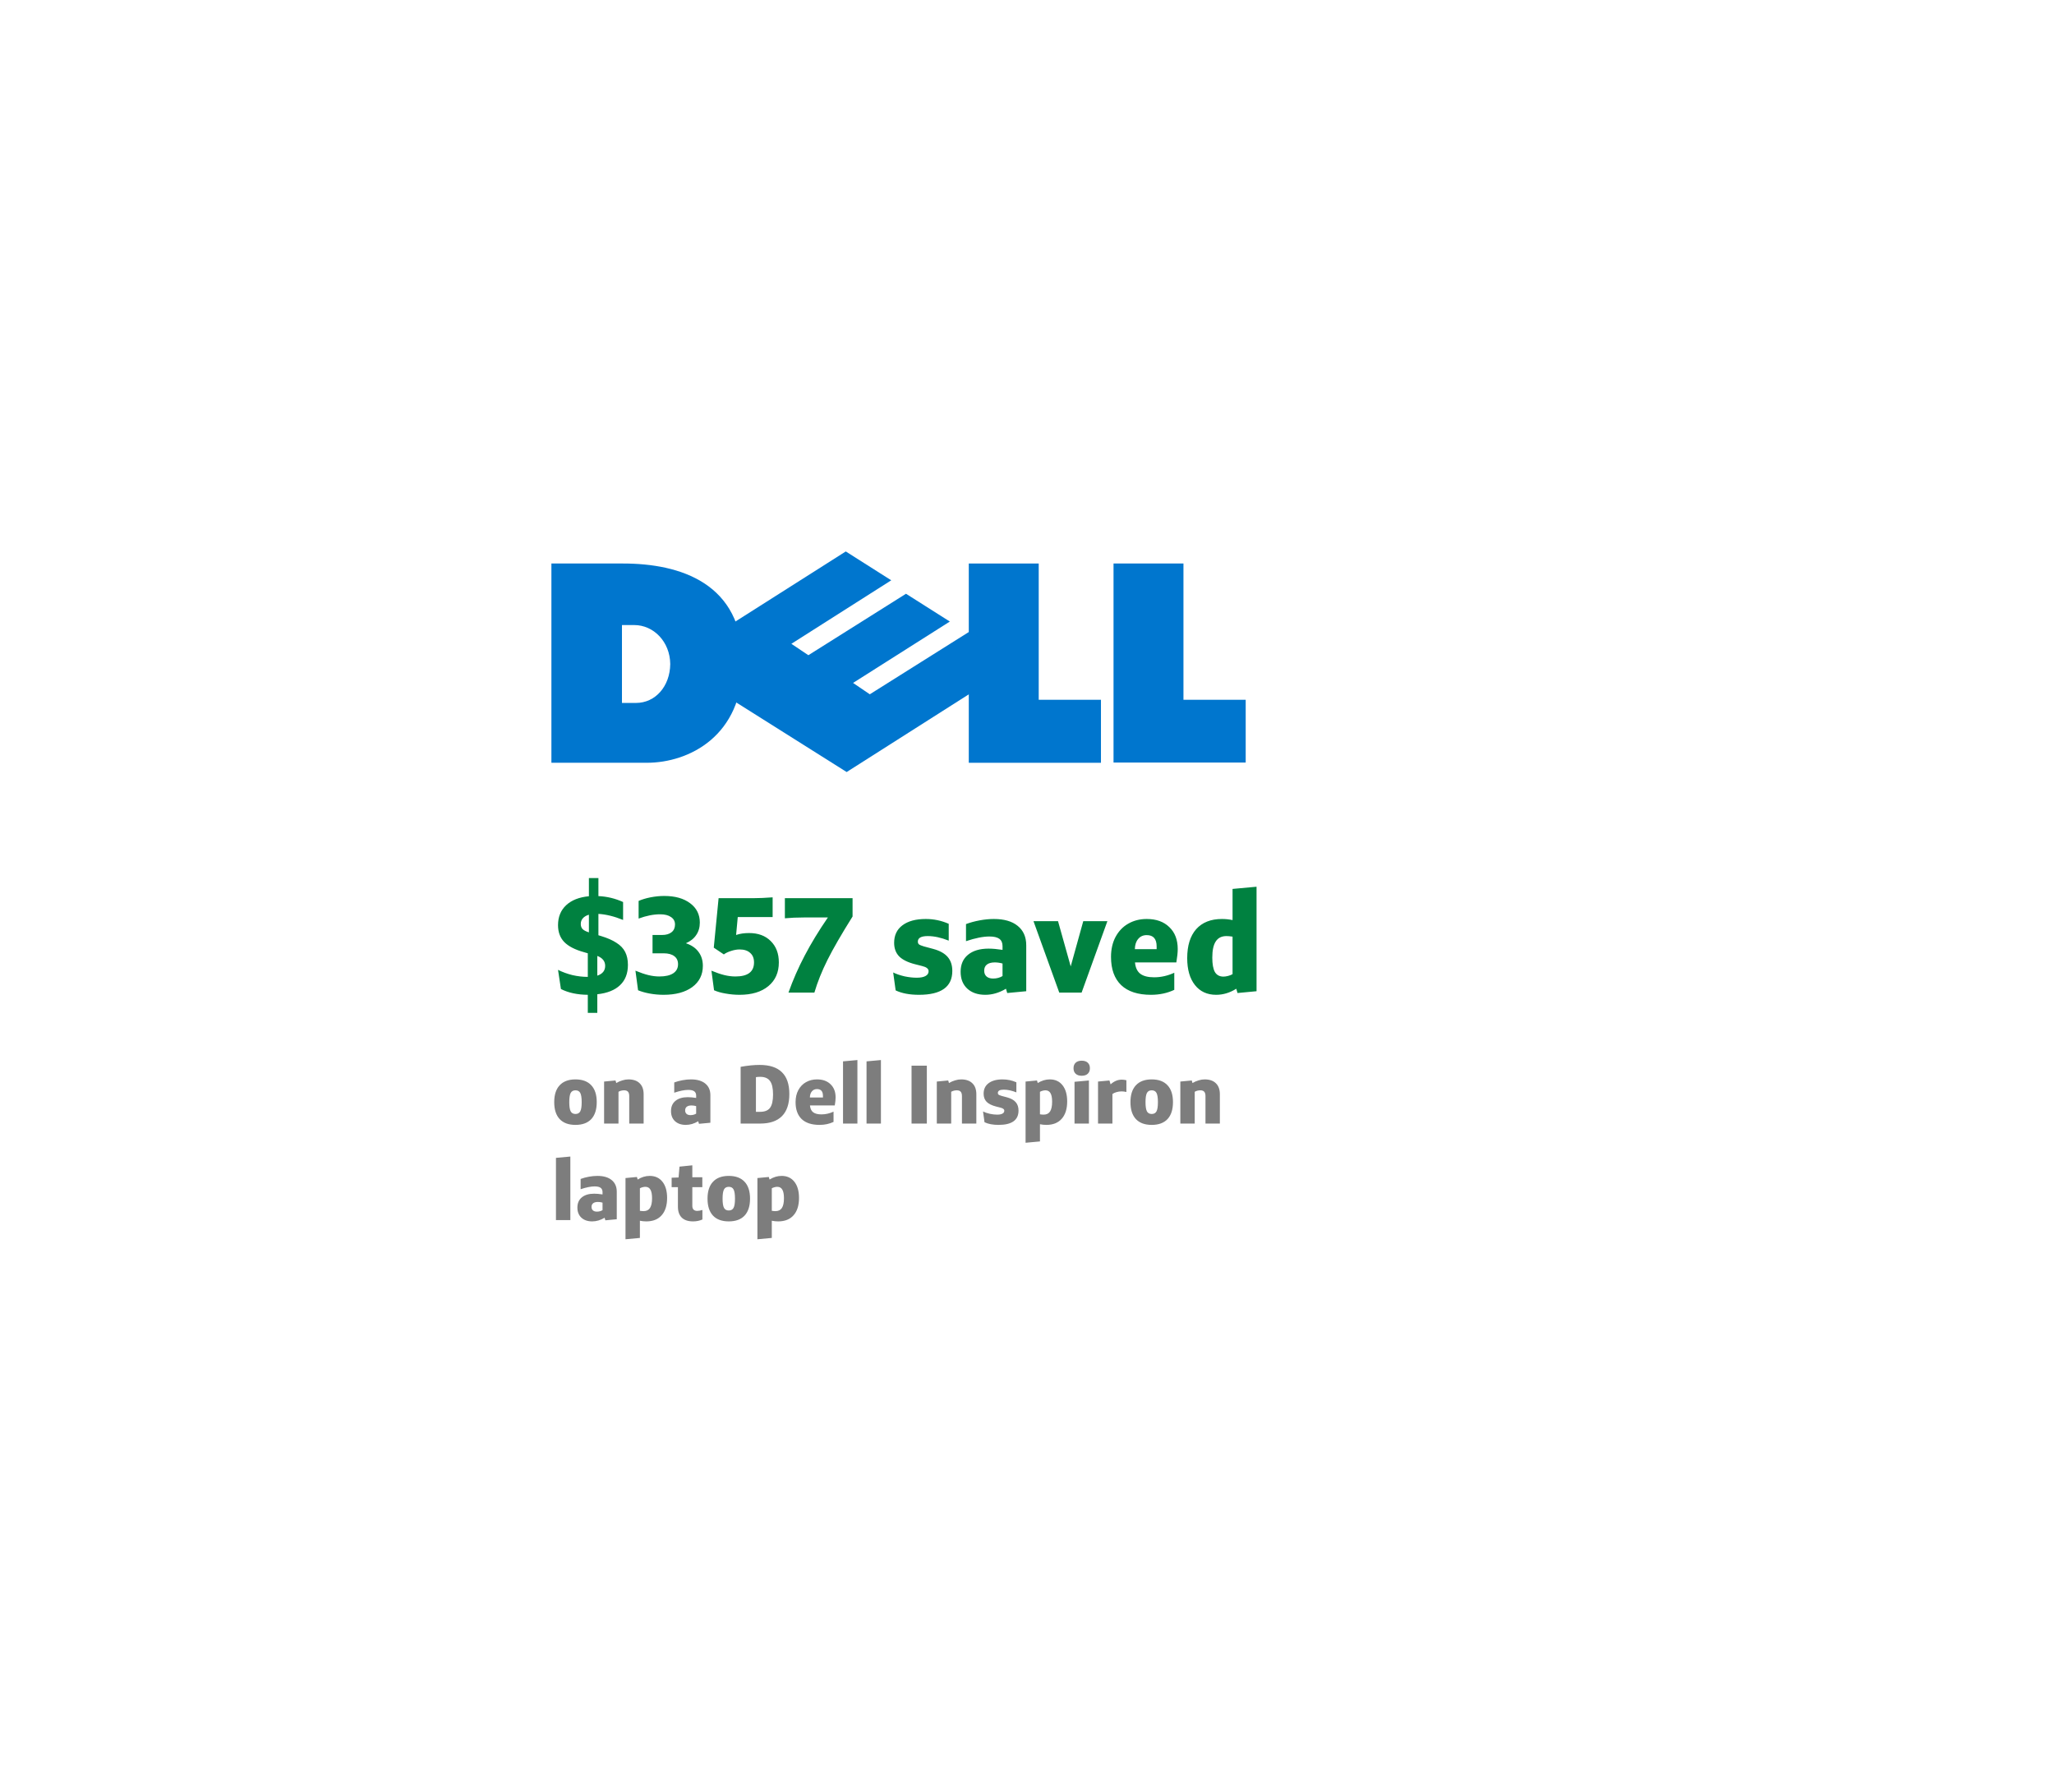 <svg width="298" height="260" viewBox="0 0 298 260" fill="none" xmlns="http://www.w3.org/2000/svg">
<g filter="url(#filter0_d_220_138)">
<rect x="60" y="60.002" width="178" height="140" rx="12" fill="white"/>
<g clip-path="url(#clip0_220_138)">
<path fill-rule="evenodd" clip-rule="evenodd" d="M80 81.751V110.659H93.853C99.946 110.659 107.748 106.784 107.748 96.188C107.748 84.601 98.679 81.751 90.392 81.751H80ZM90.236 90.68H92.021C94.82 90.68 97.204 93.09 97.241 96.33C97.241 96.332 97.241 96.334 97.241 96.337C97.204 99.576 95.076 101.979 92.278 101.979H90.236V90.68Z" fill="#0076CE"/>
<path fill-rule="evenodd" clip-rule="evenodd" d="M140.555 81.751V110.661H159.73V101.52H150.7V81.751H140.555Z" fill="#0076CE"/>
<path fill-rule="evenodd" clip-rule="evenodd" d="M131.444 86.139L117.279 95.055L114.811 93.398L114.817 93.399L129.305 84.187L129.333 84.206L122.707 80.002L97.473 96.023L122.836 112.003L147.895 96.063L140.638 91.64L126.193 100.725L123.765 99.075L137.805 90.171L131.444 86.139Z" fill="#0076CE"/>
<path fill-rule="evenodd" clip-rule="evenodd" d="M161.554 81.748V110.627H180.729V101.52H171.699V81.748H161.554Z" fill="#0076CE"/>
</g>
<path d="M85.28 146.942V144.322C83.76 144.309 82.46 144.029 81.38 143.482L80.96 140.702C81.6 141.022 82.293 141.276 83.04 141.462C83.8 141.636 84.547 141.722 85.28 141.722V138.302L84.74 138.142C83.433 137.782 82.473 137.289 81.86 136.662C81.26 136.036 80.96 135.222 80.96 134.222C80.96 133.022 81.353 132.056 82.14 131.322C82.927 130.589 84.027 130.156 85.44 130.022V127.382H86.82V130.002C88.06 130.056 89.253 130.342 90.4 130.862V133.462C89.12 132.942 87.927 132.649 86.82 132.582V135.682L87.22 135.802C88.14 136.082 88.88 136.409 89.44 136.782C90.013 137.142 90.433 137.582 90.7 138.102C90.967 138.622 91.1 139.249 91.1 139.982C91.1 141.222 90.72 142.202 89.96 142.922C89.213 143.642 88.113 144.082 86.66 144.242V146.942H85.28ZM87.8 140.122C87.8 139.456 87.42 138.976 86.66 138.682V141.542C87.42 141.289 87.8 140.816 87.8 140.122ZM84.26 134.042C84.26 134.349 84.347 134.596 84.52 134.782C84.707 134.969 85.013 135.129 85.44 135.262V132.702C85.067 132.809 84.773 132.982 84.56 133.222C84.36 133.449 84.26 133.722 84.26 134.042ZM92.192 140.822C92.899 141.116 93.525 141.329 94.072 141.462C94.619 141.596 95.152 141.662 95.672 141.662C96.539 141.662 97.206 141.509 97.672 141.202C98.139 140.896 98.372 140.456 98.372 139.882C98.372 139.376 98.192 138.989 97.832 138.722C97.472 138.442 96.959 138.302 96.292 138.302H94.672V135.642H96.052C96.639 135.642 97.099 135.509 97.432 135.242C97.766 134.976 97.932 134.602 97.932 134.122C97.932 133.656 97.739 133.296 97.352 133.042C96.979 132.776 96.452 132.642 95.772 132.642C94.812 132.642 93.772 132.849 92.652 133.262V130.702C93.132 130.489 93.706 130.316 94.372 130.182C95.052 130.049 95.719 129.982 96.372 129.982C97.945 129.982 99.199 130.336 100.132 131.042C101.066 131.736 101.532 132.669 101.532 133.842C101.532 134.536 101.359 135.136 101.012 135.642C100.679 136.149 100.179 136.549 99.512 136.842C100.312 137.109 100.919 137.522 101.332 138.082C101.759 138.642 101.972 139.322 101.972 140.122C101.972 141.416 101.459 142.442 100.432 143.202C99.406 143.949 98.019 144.322 96.272 144.322C95.606 144.322 94.939 144.262 94.272 144.142C93.619 144.022 93.052 143.862 92.572 143.662L92.192 140.822ZM103.216 140.822C103.923 141.116 104.55 141.329 105.096 141.462C105.643 141.596 106.176 141.662 106.696 141.662C108.496 141.662 109.396 140.982 109.396 139.622C109.396 139.022 109.21 138.562 108.836 138.242C108.476 137.909 107.963 137.742 107.296 137.742C106.91 137.742 106.496 137.816 106.056 137.962C105.63 138.096 105.283 138.262 105.016 138.462L103.556 137.482L104.256 130.302H109.336C110.11 130.302 111.03 130.262 112.096 130.182V133.042H107.036L106.796 135.642C107.33 135.456 107.956 135.362 108.676 135.362C109.996 135.362 111.043 135.749 111.816 136.522C112.603 137.296 112.996 138.329 112.996 139.622C112.996 141.076 112.49 142.222 111.476 143.062C110.463 143.902 109.07 144.322 107.296 144.322C106.63 144.322 105.963 144.262 105.296 144.142C104.643 144.036 104.076 143.876 103.596 143.662L103.216 140.822ZM114.393 144.002C115.046 142.162 115.833 140.369 116.753 138.622C117.673 136.862 118.793 135.022 120.113 133.102H116.633C115.619 133.102 114.699 133.142 113.873 133.222V130.302H123.693V132.962C122.079 135.536 120.866 137.636 120.053 139.262C119.239 140.889 118.606 142.469 118.153 144.002H114.393ZM129.584 141.082C130.051 141.309 130.598 141.496 131.224 141.642C131.851 141.776 132.444 141.842 133.004 141.842C133.551 141.842 133.971 141.762 134.264 141.602C134.571 141.442 134.724 141.209 134.724 140.902C134.724 140.716 134.644 140.562 134.484 140.442C134.338 140.322 134.098 140.222 133.764 140.142L132.744 139.882C131.704 139.616 130.938 139.236 130.444 138.742C129.964 138.236 129.724 137.582 129.724 136.782C129.724 135.689 130.124 134.842 130.924 134.242C131.738 133.629 132.864 133.322 134.304 133.322C135.478 133.322 136.591 133.556 137.644 134.022V136.462C136.538 136.022 135.524 135.802 134.604 135.802C133.644 135.802 133.164 136.069 133.164 136.602C133.164 136.776 133.218 136.909 133.324 137.002C133.444 137.096 133.684 137.196 134.044 137.302L135.384 137.662C136.331 137.916 137.031 138.302 137.484 138.822C137.938 139.342 138.164 140.022 138.164 140.862C138.164 143.169 136.551 144.322 133.324 144.322C131.964 144.322 130.838 144.109 129.944 143.682L129.584 141.082ZM146.13 144.062L145.95 143.442C144.963 144.029 143.963 144.322 142.95 144.322C141.856 144.322 140.983 144.022 140.33 143.422C139.69 142.822 139.37 142.009 139.37 140.982C139.37 139.929 139.723 139.109 140.43 138.522C141.15 137.922 142.15 137.622 143.43 137.622C144.003 137.622 144.676 137.682 145.45 137.802V137.262C145.45 136.782 145.296 136.429 144.99 136.202C144.683 135.976 144.203 135.862 143.55 135.862C142.63 135.862 141.496 136.089 140.15 136.542V134.062C140.75 133.836 141.41 133.656 142.13 133.522C142.85 133.389 143.536 133.322 144.19 133.322C145.683 133.322 146.836 133.656 147.65 134.322C148.476 134.989 148.89 135.929 148.89 137.142V143.802L146.13 144.062ZM144.09 141.962C144.596 141.962 145.05 141.842 145.45 141.602V139.782C145.063 139.676 144.69 139.622 144.33 139.622C143.823 139.622 143.436 139.729 143.17 139.942C142.916 140.142 142.79 140.436 142.79 140.822C142.79 141.182 142.903 141.462 143.13 141.662C143.356 141.862 143.676 141.962 144.09 141.962ZM153.682 144.002L149.942 133.642H153.502L155.342 140.202L157.162 133.642H160.662L156.922 144.002H153.682ZM170.368 143.602C169.354 144.082 168.228 144.322 166.988 144.322C165.094 144.322 163.654 143.856 162.668 142.922C161.681 141.976 161.188 140.609 161.188 138.822C161.188 137.716 161.408 136.749 161.848 135.922C162.301 135.082 162.914 134.442 163.688 134.002C164.474 133.549 165.368 133.322 166.368 133.322C167.754 133.322 168.848 133.716 169.648 134.502C170.461 135.276 170.868 136.336 170.868 137.682C170.868 138.176 170.801 138.822 170.668 139.622H164.668C164.734 140.369 164.988 140.916 165.428 141.262C165.881 141.609 166.554 141.782 167.448 141.782C168.434 141.782 169.408 141.562 170.368 141.122V143.602ZM166.368 135.662C165.848 135.662 165.434 135.849 165.128 136.222C164.821 136.582 164.661 137.076 164.648 137.702H167.808V137.302C167.808 136.209 167.328 135.662 166.368 135.662ZM179.543 144.062L179.363 143.442C178.429 144.029 177.456 144.322 176.443 144.322C175.136 144.322 174.109 143.849 173.363 142.902C172.616 141.956 172.243 140.656 172.243 139.002C172.243 137.189 172.676 135.789 173.543 134.802C174.423 133.816 175.669 133.322 177.283 133.322C177.816 133.322 178.329 133.376 178.823 133.482V128.962L182.303 128.642V143.802L179.543 144.062ZM177.503 141.682C177.703 141.682 177.929 141.649 178.183 141.582C178.436 141.516 178.649 141.429 178.823 141.322V135.882C178.476 135.829 178.183 135.802 177.943 135.802C177.236 135.802 176.716 136.062 176.383 136.582C176.049 137.089 175.883 137.869 175.883 138.922C175.883 139.869 176.009 140.569 176.263 141.022C176.529 141.462 176.943 141.682 177.503 141.682Z" fill="#008140"/>
<path d="M83.492 161.61C83.82 161.61 84.052 161.482 84.188 161.226C84.324 160.97 84.392 160.526 84.392 159.894C84.392 159.262 84.324 158.818 84.188 158.562C84.052 158.306 83.82 158.178 83.492 158.178C83.164 158.178 82.932 158.306 82.796 158.562C82.66 158.818 82.592 159.262 82.592 159.894C82.592 160.526 82.66 160.97 82.796 161.226C82.932 161.482 83.164 161.61 83.492 161.61ZM83.492 163.194C82.492 163.194 81.728 162.914 81.2 162.354C80.672 161.786 80.408 160.966 80.408 159.894C80.408 158.822 80.672 158.006 81.2 157.446C81.728 156.878 82.492 156.594 83.492 156.594C84.492 156.594 85.256 156.878 85.784 157.446C86.312 158.006 86.576 158.822 86.576 159.894C86.576 160.966 86.312 161.786 85.784 162.354C85.256 162.914 84.492 163.194 83.492 163.194ZM91.292 163.002V159.018C91.292 158.73 91.232 158.518 91.112 158.382C90.992 158.246 90.804 158.178 90.548 158.178C90.396 158.178 90.244 158.198 90.092 158.238C89.948 158.278 89.828 158.33 89.732 158.394V163.002H87.644V156.906L89.3 156.75L89.408 157.122C89.688 156.954 89.98 156.826 90.284 156.738C90.588 156.642 90.884 156.594 91.172 156.594C91.884 156.594 92.428 156.782 92.804 157.158C93.188 157.526 93.38 158.058 93.38 158.754V163.002H91.292ZM101.408 163.038L101.3 162.666C100.708 163.018 100.108 163.194 99.5 163.194C98.844 163.194 98.32 163.014 97.928 162.654C97.544 162.294 97.352 161.806 97.352 161.19C97.352 160.558 97.564 160.066 97.988 159.714C98.42 159.354 99.02 159.174 99.788 159.174C100.132 159.174 100.536 159.21 101 159.282V158.958C101 158.67 100.908 158.458 100.724 158.322C100.54 158.186 100.252 158.118 99.86 158.118C99.308 158.118 98.628 158.254 97.82 158.526V157.038C98.18 156.902 98.576 156.794 99.008 156.714C99.44 156.634 99.852 156.594 100.244 156.594C101.14 156.594 101.832 156.794 102.32 157.194C102.816 157.594 103.064 158.158 103.064 158.886V162.882L101.408 163.038ZM100.184 161.778C100.488 161.778 100.76 161.706 101 161.562V160.47C100.768 160.406 100.544 160.374 100.328 160.374C100.024 160.374 99.792 160.438 99.632 160.566C99.48 160.686 99.404 160.862 99.404 161.094C99.404 161.31 99.472 161.478 99.608 161.598C99.744 161.718 99.936 161.778 100.184 161.778ZM107.452 163.002V154.77C108.476 154.586 109.392 154.494 110.2 154.494C111.648 154.494 112.728 154.846 113.44 155.55C114.16 156.246 114.52 157.302 114.52 158.718C114.52 160.134 114.164 161.202 113.452 161.922C112.74 162.642 111.684 163.002 110.284 163.002H107.452ZM110.284 161.298C110.956 161.298 111.436 161.102 111.724 160.71C112.012 160.318 112.156 159.674 112.156 158.778C112.156 157.866 112.008 157.214 111.712 156.822C111.424 156.422 110.948 156.222 110.284 156.222C110.036 156.222 109.832 156.238 109.672 156.27V161.298H110.284ZM120.932 162.762C120.324 163.05 119.648 163.194 118.904 163.194C117.768 163.194 116.904 162.914 116.312 162.354C115.72 161.786 115.424 160.966 115.424 159.894C115.424 159.23 115.556 158.65 115.82 158.154C116.092 157.65 116.46 157.266 116.924 157.002C117.396 156.73 117.932 156.594 118.532 156.594C119.364 156.594 120.02 156.83 120.5 157.302C120.988 157.766 121.232 158.402 121.232 159.21C121.232 159.506 121.192 159.894 121.112 160.374H117.512C117.552 160.822 117.704 161.15 117.968 161.358C118.24 161.566 118.644 161.67 119.18 161.67C119.772 161.67 120.356 161.538 120.932 161.274V162.762ZM118.532 157.998C118.22 157.998 117.972 158.11 117.788 158.334C117.604 158.55 117.508 158.846 117.5 159.222H119.396V158.982C119.396 158.326 119.108 157.998 118.532 157.998ZM122.308 163.002V153.978L124.396 153.786V163.002H122.308ZM125.719 163.002V153.978L127.807 153.786V163.002H125.719ZM132.249 163.002V154.602H134.469V163.002H132.249ZM139.562 163.002V159.018C139.562 158.73 139.502 158.518 139.382 158.382C139.262 158.246 139.074 158.178 138.818 158.178C138.666 158.178 138.514 158.198 138.362 158.238C138.218 158.278 138.098 158.33 138.002 158.394V163.002H135.914V156.906L137.57 156.75L137.678 157.122C137.958 156.954 138.25 156.826 138.554 156.738C138.858 156.642 139.154 156.594 139.442 156.594C140.154 156.594 140.698 156.782 141.074 157.158C141.458 157.526 141.65 158.058 141.65 158.754V163.002H139.562ZM142.622 161.25C142.902 161.386 143.23 161.498 143.606 161.586C143.982 161.666 144.338 161.706 144.674 161.706C145.002 161.706 145.254 161.658 145.43 161.562C145.614 161.466 145.706 161.326 145.706 161.142C145.706 161.03 145.658 160.938 145.562 160.866C145.474 160.794 145.33 160.734 145.13 160.686L144.518 160.53C143.894 160.37 143.434 160.142 143.138 159.846C142.85 159.542 142.706 159.15 142.706 158.67C142.706 158.014 142.946 157.506 143.426 157.146C143.914 156.778 144.59 156.594 145.454 156.594C146.158 156.594 146.826 156.734 147.458 157.014V158.478C146.794 158.214 146.186 158.082 145.634 158.082C145.058 158.082 144.77 158.242 144.77 158.562C144.77 158.666 144.802 158.746 144.866 158.802C144.938 158.858 145.082 158.918 145.298 158.982L146.102 159.198C146.67 159.35 147.09 159.582 147.362 159.894C147.634 160.206 147.77 160.614 147.77 161.118C147.77 162.502 146.802 163.194 144.866 163.194C144.05 163.194 143.374 163.066 142.838 162.81L142.622 161.25ZM148.793 165.786V156.906L150.449 156.75L150.557 157.122C151.117 156.77 151.701 156.594 152.309 156.594C153.093 156.594 153.709 156.878 154.157 157.446C154.605 158.014 154.829 158.794 154.829 159.786C154.829 160.874 154.565 161.714 154.037 162.306C153.517 162.898 152.773 163.194 151.805 163.194C151.485 163.194 151.177 163.162 150.881 163.098V165.594L148.793 165.786ZM151.673 158.178C151.553 158.178 151.417 158.198 151.265 158.238C151.113 158.278 150.985 158.33 150.881 158.394V161.658C151.089 161.69 151.265 161.706 151.409 161.706C151.833 161.706 152.145 161.554 152.345 161.25C152.545 160.938 152.645 160.466 152.645 159.834C152.645 159.266 152.565 158.85 152.405 158.586C152.253 158.314 152.009 158.178 151.673 158.178ZM155.894 163.002V156.942L157.982 156.75V163.002H155.894ZM156.938 156.066C156.562 156.066 156.27 155.97 156.062 155.778C155.854 155.586 155.75 155.318 155.75 154.974C155.75 154.63 155.854 154.362 156.062 154.17C156.27 153.978 156.562 153.882 156.938 153.882C157.314 153.882 157.606 153.978 157.814 154.17C158.022 154.362 158.126 154.63 158.126 154.974C158.126 155.318 158.022 155.586 157.814 155.778C157.606 155.97 157.314 156.066 156.938 156.066ZM159.305 163.002V156.906L160.961 156.75L161.129 157.314C161.625 156.858 162.169 156.63 162.761 156.63C162.953 156.63 163.173 156.658 163.421 156.714V158.418C163.165 158.362 162.933 158.334 162.725 158.334C162.469 158.334 162.221 158.37 161.981 158.442C161.741 158.506 161.545 158.598 161.393 158.718V163.002H159.305ZM167.094 161.61C167.422 161.61 167.654 161.482 167.79 161.226C167.926 160.97 167.994 160.526 167.994 159.894C167.994 159.262 167.926 158.818 167.79 158.562C167.654 158.306 167.422 158.178 167.094 158.178C166.766 158.178 166.534 158.306 166.398 158.562C166.262 158.818 166.194 159.262 166.194 159.894C166.194 160.526 166.262 160.97 166.398 161.226C166.534 161.482 166.766 161.61 167.094 161.61ZM167.094 163.194C166.094 163.194 165.33 162.914 164.802 162.354C164.274 161.786 164.01 160.966 164.01 159.894C164.01 158.822 164.274 158.006 164.802 157.446C165.33 156.878 166.094 156.594 167.094 156.594C168.094 156.594 168.858 156.878 169.386 157.446C169.914 158.006 170.178 158.822 170.178 159.894C170.178 160.966 169.914 161.786 169.386 162.354C168.858 162.914 168.094 163.194 167.094 163.194ZM174.894 163.002V159.018C174.894 158.73 174.834 158.518 174.714 158.382C174.594 158.246 174.406 158.178 174.15 158.178C173.998 158.178 173.846 158.198 173.694 158.238C173.55 158.278 173.43 158.33 173.334 158.394V163.002H171.246V156.906L172.902 156.75L173.01 157.122C173.29 156.954 173.582 156.826 173.886 156.738C174.19 156.642 174.486 156.594 174.774 156.594C175.486 156.594 176.03 156.782 176.406 157.158C176.79 157.526 176.982 158.058 176.982 158.754V163.002H174.894ZM80.66 177.002V167.978L82.748 167.786V177.002H80.66ZM87.826 177.038L87.718 176.666C87.126 177.018 86.526 177.194 85.918 177.194C85.262 177.194 84.738 177.014 84.346 176.654C83.962 176.294 83.77 175.806 83.77 175.19C83.77 174.558 83.982 174.066 84.406 173.714C84.838 173.354 85.438 173.174 86.206 173.174C86.55 173.174 86.954 173.21 87.418 173.282V172.958C87.418 172.67 87.326 172.458 87.142 172.322C86.958 172.186 86.67 172.118 86.278 172.118C85.726 172.118 85.046 172.254 84.238 172.526V171.038C84.598 170.902 84.994 170.794 85.426 170.714C85.858 170.634 86.27 170.594 86.662 170.594C87.558 170.594 88.25 170.794 88.738 171.194C89.234 171.594 89.482 172.158 89.482 172.886V176.882L87.826 177.038ZM86.602 175.778C86.906 175.778 87.178 175.706 87.418 175.562V174.47C87.186 174.406 86.962 174.374 86.746 174.374C86.442 174.374 86.21 174.438 86.05 174.566C85.898 174.686 85.822 174.862 85.822 175.094C85.822 175.31 85.89 175.478 86.026 175.598C86.162 175.718 86.354 175.778 86.602 175.778ZM90.75 179.786V170.906L92.406 170.75L92.514 171.122C93.074 170.77 93.658 170.594 94.266 170.594C95.05 170.594 95.666 170.878 96.114 171.446C96.562 172.014 96.786 172.794 96.786 173.786C96.786 174.874 96.522 175.714 95.994 176.306C95.474 176.898 94.73 177.194 93.762 177.194C93.442 177.194 93.134 177.162 92.838 177.098V179.594L90.75 179.786ZM93.63 172.178C93.51 172.178 93.374 172.198 93.222 172.238C93.07 172.278 92.942 172.33 92.838 172.394V175.658C93.046 175.69 93.222 175.706 93.366 175.706C93.79 175.706 94.102 175.554 94.302 175.25C94.502 174.938 94.602 174.466 94.602 173.834C94.602 173.266 94.522 172.85 94.362 172.586C94.21 172.314 93.966 172.178 93.63 172.178ZM100.443 172.226V174.926C100.443 175.422 100.683 175.67 101.163 175.67C101.371 175.67 101.619 175.626 101.907 175.538V176.918C101.499 177.102 101.047 177.194 100.551 177.194C99.839 177.194 99.295 177.014 98.919 176.654C98.543 176.286 98.355 175.754 98.355 175.058V172.226H97.443V170.858L98.451 170.822L98.583 169.25L100.443 169.058V170.786H101.895V172.226H100.443ZM105.734 175.61C106.062 175.61 106.294 175.482 106.43 175.226C106.566 174.97 106.634 174.526 106.634 173.894C106.634 173.262 106.566 172.818 106.43 172.562C106.294 172.306 106.062 172.178 105.734 172.178C105.406 172.178 105.174 172.306 105.038 172.562C104.902 172.818 104.834 173.262 104.834 173.894C104.834 174.526 104.902 174.97 105.038 175.226C105.174 175.482 105.406 175.61 105.734 175.61ZM105.734 177.194C104.734 177.194 103.97 176.914 103.442 176.354C102.914 175.786 102.65 174.966 102.65 173.894C102.65 172.822 102.914 172.006 103.442 171.446C103.97 170.878 104.734 170.594 105.734 170.594C106.734 170.594 107.498 170.878 108.026 171.446C108.554 172.006 108.818 172.822 108.818 173.894C108.818 174.966 108.554 175.786 108.026 176.354C107.498 176.914 106.734 177.194 105.734 177.194ZM109.887 179.786V170.906L111.543 170.75L111.651 171.122C112.211 170.77 112.795 170.594 113.403 170.594C114.187 170.594 114.803 170.878 115.251 171.446C115.699 172.014 115.923 172.794 115.923 173.786C115.923 174.874 115.659 175.714 115.131 176.306C114.611 176.898 113.867 177.194 112.899 177.194C112.579 177.194 112.271 177.162 111.975 177.098V179.594L109.887 179.786ZM112.767 172.178C112.647 172.178 112.511 172.198 112.359 172.238C112.207 172.278 112.079 172.33 111.975 172.394V175.658C112.183 175.69 112.359 175.706 112.503 175.706C112.927 175.706 113.239 175.554 113.439 175.25C113.639 174.938 113.739 174.466 113.739 173.834C113.739 173.266 113.659 172.85 113.499 172.586C113.347 172.314 113.103 172.178 112.767 172.178Z" fill="#7D7D7D"/>
</g>
<defs>
<filter id="filter0_d_220_138" x="0" y="0.002" width="298" height="260" filterUnits="userSpaceOnUse" color-interpolation-filters="sRGB">
<feFlood flood-opacity="0" result="BackgroundImageFix"/>
<feColorMatrix in="SourceAlpha" type="matrix" values="0 0 0 0 0 0 0 0 0 0 0 0 0 0 0 0 0 0 127 0" result="hardAlpha"/>
<feOffset/>
<feGaussianBlur stdDeviation="30"/>
<feColorMatrix type="matrix" values="0 0 0 0 0 0 0 0 0 0 0 0 0 0 0 0 0 0 0.08 0"/>
<feBlend mode="normal" in2="BackgroundImageFix" result="effect1_dropShadow_220_138"/>
<feBlend mode="normal" in="SourceGraphic" in2="effect1_dropShadow_220_138" result="shape"/>
</filter>
<clipPath id="clip0_220_138">
<rect width="101" height="32" fill="white" transform="translate(80 80.002)"/>
</clipPath>
</defs>
</svg>
